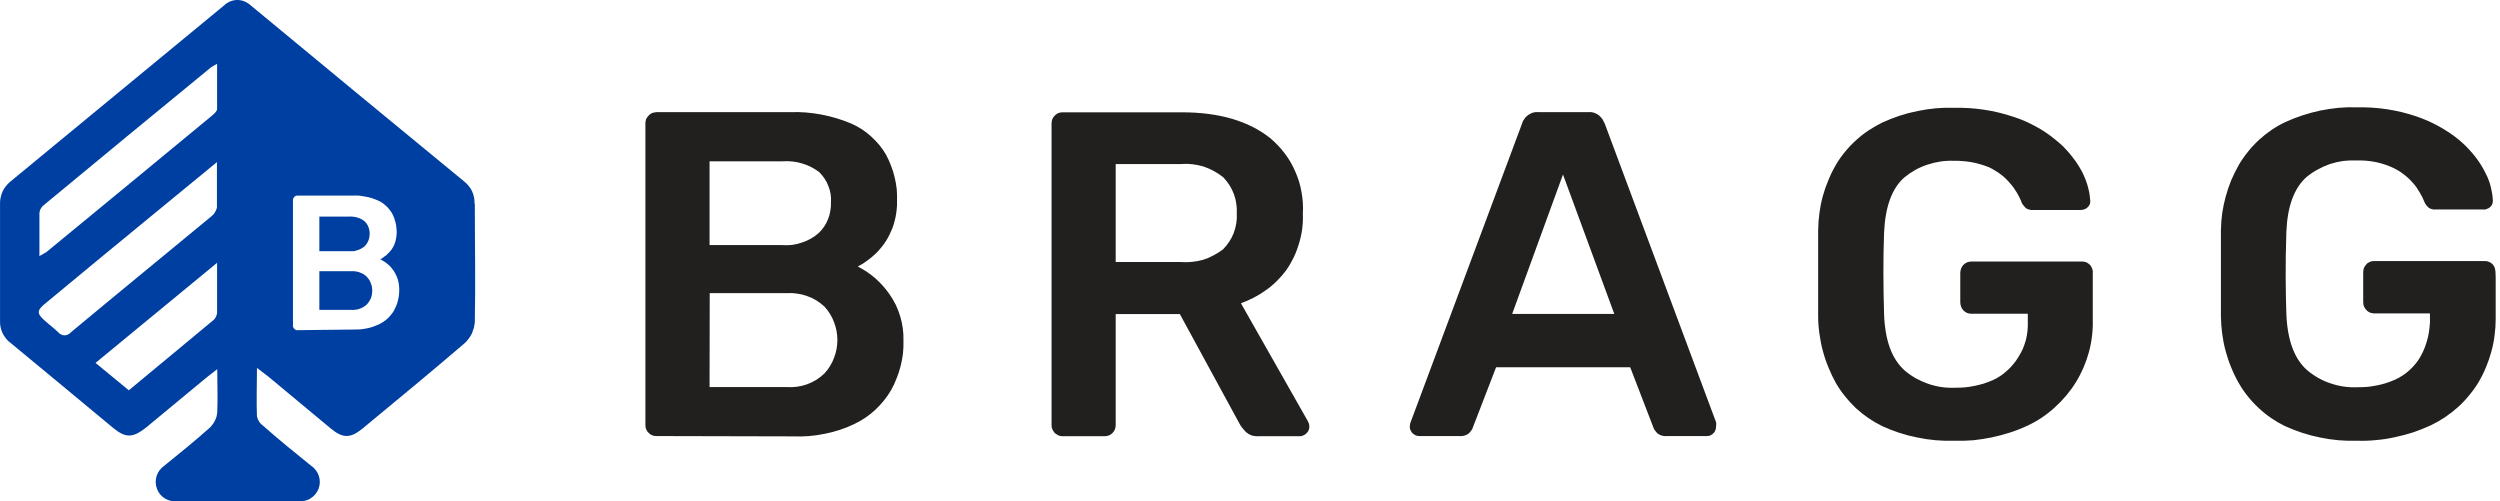 <?xml version="1.0" encoding="UTF-8"?>
<svg width="394px" height="79px" viewBox="0 0 394 79" version="1.1" xmlns="http://www.w3.org/2000/svg" xmlns:xlink="http://www.w3.org/1999/xlink">
    <title>bragg</title>
    <g id="Client-Logos" stroke="none" stroke-width="1" fill="none" fill-rule="evenodd">
        <g id="bragg">
            <path d="M371.477,69.459 C370.497,69.493 369.527,69.467 368.563,69.383 C367.584,69.298 366.612,69.155 365.65,68.951 C364.703,68.764 363.766,68.519 362.837,68.215 C361.908,67.91 360.995,67.555 360.099,67.148 C359.339,66.776 358.613,66.352 357.921,65.878 C357.228,65.403 356.578,64.879 355.971,64.304 C355.344,63.729 354.771,63.11 354.246,62.449 C353.724,61.807 353.25,61.112 352.828,60.368 C352.371,59.571 351.974,58.75 351.636,57.904 C351.282,57.057 350.986,56.185 350.75,55.288 C350.513,54.408 350.336,53.511 350.218,52.596 C350.1,51.681 350.031,50.767 350.015,49.854 L350.015,36.291 C350.031,35.394 350.1,34.497 350.218,33.6 C350.353,32.702 350.538,31.821 350.776,30.957 C351.011,30.094 351.298,29.248 351.636,28.419 C351.991,27.589 352.388,26.784 352.828,26.006 C353.25,25.278 353.732,24.583 354.272,23.924 C354.796,23.262 355.37,22.646 355.994,22.069 C356.621,21.493 357.279,20.969 357.972,20.494 C358.664,20.021 359.39,19.605 360.15,19.25 C361.028,18.843 361.934,18.488 362.863,18.184 C363.792,17.879 364.729,17.624 365.675,17.422 C366.62,17.235 367.584,17.092 368.563,16.99 C369.527,16.906 370.489,16.88 371.452,16.914 C372.245,16.896 373.041,16.914 373.834,16.965 C374.628,17.016 375.413,17.1 376.191,17.218 C376.967,17.337 377.745,17.489 378.522,17.675 C379.282,17.862 380.043,18.082 380.803,18.337 C381.394,18.539 381.985,18.768 382.576,19.022 C383.15,19.275 383.716,19.556 384.273,19.86 C384.831,20.164 385.379,20.494 385.921,20.85 C386.444,21.189 386.951,21.562 387.441,21.968 C387.846,22.306 388.235,22.653 388.606,23.009 C388.978,23.382 389.333,23.771 389.671,24.177 C390.009,24.566 390.329,24.982 390.633,25.421 C390.922,25.845 391.191,26.285 391.444,26.743 C391.647,27.115 391.833,27.487 392.002,27.86 C392.171,28.248 392.314,28.639 392.432,29.028 C392.55,29.434 392.644,29.84 392.711,30.247 C392.796,30.653 392.847,31.067 392.864,31.491 C392.88,31.576 392.88,31.67 392.864,31.77 C392.864,31.872 392.847,31.974 392.813,32.076 C392.78,32.161 392.737,32.253 392.686,32.355 C392.635,32.439 392.568,32.516 392.483,32.583 C392.416,32.651 392.34,32.718 392.256,32.787 C392.154,32.838 392.053,32.879 391.951,32.913 C391.851,32.964 391.749,32.999 391.647,33.015 C391.546,33.032 391.436,33.032 391.319,33.015 L383.843,33.015 C383.741,33.032 383.641,33.032 383.539,33.015 C383.454,32.999 383.362,32.981 383.26,32.964 C383.176,32.948 383.083,32.913 382.981,32.863 C382.897,32.828 382.82,32.787 382.753,32.736 C382.669,32.667 382.602,32.6 382.551,32.532 C382.482,32.465 382.423,32.396 382.374,32.329 C382.323,32.261 382.272,32.186 382.221,32.102 C382.17,32.016 382.129,31.931 382.095,31.847 C381.976,31.576 381.858,31.305 381.74,31.034 C381.604,30.781 381.461,30.526 381.309,30.272 C381.156,30.019 380.997,29.764 380.828,29.511 C380.659,29.273 380.473,29.045 380.27,28.825 C380.033,28.554 379.789,28.299 379.536,28.064 C379.265,27.809 378.986,27.581 378.699,27.377 C378.412,27.157 378.116,26.962 377.812,26.794 C377.491,26.607 377.171,26.446 376.849,26.311 C376.427,26.124 375.987,25.963 375.531,25.828 C375.093,25.692 374.645,25.582 374.188,25.498 C373.716,25.414 373.251,25.355 372.795,25.319 C372.322,25.286 371.858,25.278 371.401,25.294 C370.692,25.261 369.983,25.286 369.273,25.37 C368.563,25.472 367.871,25.633 367.195,25.853 C366.52,26.091 365.878,26.378 365.269,26.717 C364.644,27.055 364.053,27.453 363.495,27.911 C361.535,29.671 360.48,32.567 360.329,36.595 C360.15,41.878 360.227,46.146 360.329,49.422 C360.48,53.56 361.57,56.532 363.572,58.311 C364.129,58.784 364.721,59.198 365.345,59.555 C365.97,59.911 366.62,60.197 367.296,60.417 C367.989,60.655 368.69,60.824 369.399,60.926 C370.108,61.028 370.827,61.061 371.554,61.028 C372.043,61.028 372.542,61.01 373.049,60.977 C373.555,60.926 374.054,60.849 374.543,60.749 C375.033,60.663 375.515,60.545 375.987,60.392 C376.46,60.24 376.934,60.062 377.407,59.86 C377.829,59.673 378.234,59.453 378.623,59.198 C379.012,58.945 379.375,58.666 379.713,58.36 C380.068,58.04 380.388,57.7 380.675,57.345 C380.98,56.99 381.241,56.609 381.461,56.202 C381.732,55.727 381.968,55.229 382.17,54.704 C382.356,54.196 382.517,53.67 382.651,53.128 C382.771,52.604 382.855,52.062 382.905,51.503 C382.973,50.961 382.989,50.419 382.956,49.878 L382.956,49.396 L374.188,49.396 C374.07,49.396 373.952,49.379 373.834,49.345 C373.716,49.328 373.606,49.302 373.504,49.269 C373.402,49.218 373.302,49.159 373.2,49.09 C373.1,49.023 373.015,48.947 372.947,48.863 C372.862,48.778 372.787,48.684 372.719,48.584 C372.652,48.482 372.593,48.372 372.542,48.254 C372.508,48.152 372.483,48.042 372.465,47.922 C372.449,47.804 372.44,47.677 372.44,47.541 L372.44,42.971 C372.44,42.852 372.449,42.734 372.465,42.614 C372.483,42.496 372.508,42.378 372.542,42.259 C372.593,42.158 372.652,42.049 372.719,41.929 C372.787,41.827 372.862,41.735 372.947,41.65 C373.015,41.566 373.1,41.489 373.2,41.421 C373.302,41.371 373.402,41.32 373.504,41.269 C373.606,41.218 373.716,41.185 373.834,41.167 C373.952,41.15 374.07,41.142 374.188,41.142 L391.572,41.142 C391.69,41.142 391.808,41.15 391.926,41.167 C392.044,41.185 392.154,41.218 392.256,41.269 C392.358,41.303 392.458,41.354 392.56,41.421 C392.66,41.489 392.754,41.566 392.839,41.65 C393.167,42.005 393.32,42.412 393.32,43.707 L393.32,50.284 C393.32,51.148 393.261,52.011 393.142,52.875 C393.041,53.721 392.872,54.569 392.635,55.415 C392.416,56.244 392.138,57.057 391.8,57.853 C391.478,58.648 391.099,59.42 390.659,60.164 C390.221,60.91 389.722,61.611 389.164,62.272 C388.624,62.949 388.033,63.576 387.39,64.151 C386.748,64.726 386.065,65.26 385.338,65.751 C384.629,66.226 383.885,66.648 383.109,67.021 C382.195,67.445 381.266,67.816 380.321,68.138 C379.375,68.444 378.412,68.697 377.432,68.9 C376.452,69.121 375.464,69.273 374.467,69.357 C373.471,69.459 372.473,69.493 371.477,69.459 L371.477,69.459 Z M308.003,69.459 C307.023,69.493 306.051,69.467 305.089,69.383 C304.109,69.298 303.138,69.155 302.174,68.951 C301.212,68.764 300.265,68.519 299.336,68.215 C298.407,67.91 297.503,67.555 296.625,67.148 C295.865,66.776 295.139,66.352 294.447,65.878 C293.754,65.403 293.094,64.879 292.469,64.304 C291.862,63.729 291.295,63.11 290.772,62.449 C290.248,61.807 289.775,61.12 289.352,60.392 C288.897,59.579 288.5,58.75 288.162,57.904 C287.807,57.057 287.512,56.185 287.276,55.288 C287.039,54.408 286.862,53.511 286.744,52.596 C286.608,51.681 286.54,50.767 286.54,49.854 L286.54,43.097 L286.54,36.24 C286.557,35.343 286.624,34.446 286.744,33.549 C286.862,32.651 287.039,31.77 287.276,30.906 C287.512,30.044 287.807,29.197 288.162,28.368 C288.5,27.538 288.897,26.733 289.352,25.955 C289.775,25.227 290.256,24.542 290.798,23.898 C291.32,23.254 291.896,22.653 292.52,22.094 C293.145,21.519 293.805,21.003 294.496,20.545 C295.207,20.088 295.932,19.674 296.676,19.301 C297.572,18.894 298.475,18.539 299.387,18.235 C300.316,17.93 301.263,17.685 302.225,17.498 C303.172,17.294 304.126,17.151 305.089,17.067 C306.069,16.982 307.039,16.957 308.003,16.99 C308.797,16.973 309.59,16.99 310.384,17.041 C311.162,17.092 311.939,17.176 312.715,17.294 C313.511,17.414 314.287,17.565 315.047,17.752 C315.807,17.938 316.567,18.158 317.327,18.411 C317.918,18.598 318.51,18.818 319.101,19.073 C319.676,19.326 320.242,19.605 320.799,19.911 C321.373,20.215 321.923,20.545 322.446,20.901 C322.97,21.256 323.477,21.637 323.966,22.043 C324.372,22.365 324.769,22.712 325.158,23.085 C325.529,23.458 325.875,23.839 326.197,24.228 C326.535,24.634 326.855,25.049 327.159,25.472 C327.464,25.912 327.743,26.362 327.996,26.819 C328.198,27.174 328.375,27.546 328.528,27.936 C328.697,28.309 328.84,28.698 328.958,29.104 C329.076,29.493 329.178,29.899 329.263,30.323 C329.33,30.73 329.381,31.136 329.414,31.542 C329.432,31.644 329.432,31.745 329.414,31.847 C329.414,31.949 329.398,32.051 329.363,32.151 C329.33,32.235 329.288,32.322 329.237,32.406 C329.186,32.49 329.119,32.567 329.035,32.634 C328.966,32.718 328.891,32.787 328.807,32.838 C328.705,32.905 328.603,32.956 328.503,32.989 C328.401,33.024 328.299,33.048 328.198,33.066 C328.096,33.083 327.996,33.091 327.894,33.091 L320.393,33.091 L320.089,33.091 C320.004,33.074 319.912,33.058 319.811,33.04 C319.727,33.007 319.633,32.973 319.533,32.938 C319.448,32.905 319.364,32.863 319.279,32.812 C319.211,32.744 319.152,32.677 319.101,32.608 C319.034,32.541 318.975,32.473 318.924,32.406 C318.857,32.322 318.798,32.245 318.747,32.177 C318.713,32.092 318.67,32.008 318.619,31.923 C318.519,31.652 318.4,31.381 318.266,31.11 C318.13,30.84 317.987,30.577 317.834,30.323 C317.682,30.07 317.522,29.823 317.353,29.587 C317.184,29.35 316.997,29.122 316.795,28.9 C316.575,28.629 316.339,28.376 316.086,28.138 C315.832,27.885 315.561,27.657 315.275,27.453 C314.988,27.233 314.693,27.039 314.389,26.868 C314.102,26.684 313.797,26.513 313.476,26.362 C313.037,26.191 312.597,26.04 312.158,25.904 C311.702,25.769 311.246,25.659 310.79,25.574 C310.333,25.49 309.869,25.429 309.396,25.396 C308.94,25.345 308.475,25.329 308.003,25.345 C307.293,25.312 306.583,25.345 305.874,25.447 C305.181,25.549 304.497,25.71 303.822,25.93 C303.146,26.15 302.496,26.429 301.871,26.768 C301.245,27.123 300.654,27.53 300.098,27.987 C298.146,29.713 297.107,32.634 296.93,36.672 C296.777,40.684 296.802,45.231 296.93,49.497 C297.081,53.739 298.171,56.583 300.173,58.386 C300.73,58.86 301.322,59.275 301.946,59.63 C302.572,59.97 303.223,60.256 303.898,60.494 C304.59,60.731 305.291,60.9 306,61.002 C306.711,61.104 307.428,61.138 308.155,61.104 C308.644,61.104 309.143,61.087 309.649,61.053 C310.156,61.002 310.655,60.926 311.144,60.824 C311.635,60.723 312.116,60.604 312.59,60.468 C313.063,60.317 313.534,60.138 314.008,59.936 C314.43,59.75 314.836,59.53 315.224,59.275 C315.612,59.021 315.976,58.733 316.314,58.411 C316.669,58.107 316.989,57.777 317.276,57.421 C317.58,57.066 317.851,56.685 318.087,56.279 C318.358,55.855 318.594,55.423 318.798,54.983 C318.983,54.526 319.144,54.061 319.279,53.586 C319.397,53.112 319.482,52.63 319.533,52.139 C319.582,51.648 319.599,51.157 319.582,50.666 L319.582,49.447 L310.688,49.447 C310.453,49.447 310.225,49.404 310.005,49.32 C309.785,49.218 309.59,49.082 309.422,48.914 C309.27,48.745 309.152,48.549 309.066,48.329 C308.982,48.093 308.94,47.855 308.94,47.618 L308.94,43.046 C308.94,42.81 308.982,42.573 309.066,42.335 C309.152,42.115 309.27,41.921 309.422,41.752 C309.59,41.582 309.785,41.446 310.005,41.346 C310.225,41.26 310.453,41.218 310.688,41.218 L328.071,41.218 C328.206,41.201 328.324,41.21 328.426,41.244 C328.544,41.26 328.662,41.285 328.781,41.32 C328.882,41.371 328.984,41.43 329.084,41.497 C329.186,41.566 329.279,41.642 329.363,41.727 C329.448,41.811 329.516,41.904 329.566,42.005 C329.634,42.107 329.685,42.217 329.719,42.335 C329.769,42.455 329.803,42.573 329.82,42.691 C329.836,42.81 329.836,42.928 329.82,43.046 L329.82,50.36 C329.87,52.088 329.668,53.815 329.212,55.492 C328.756,57.166 328.071,58.766 327.159,60.24 C326.246,61.713 325.132,63.034 323.84,64.202 C322.573,65.37 321.128,66.336 319.558,67.072 C318.662,67.496 317.741,67.859 316.795,68.164 C315.85,68.468 314.895,68.723 313.933,68.925 C312.953,69.129 311.973,69.281 310.993,69.383 C309.997,69.467 308.999,69.493 308.003,69.459 L308.003,69.459 Z M238.319,49.471 L254.411,49.471 L246.327,27.504 L238.319,49.471 Z M223.7,68.723 C223.598,68.723 223.506,68.715 223.421,68.697 C223.319,68.68 223.217,68.654 223.117,68.621 C223.032,68.587 222.948,68.536 222.863,68.468 C222.779,68.418 222.702,68.358 222.636,68.291 C222.567,68.222 222.5,68.148 222.432,68.062 C222.382,67.977 222.339,67.893 222.306,67.808 C222.255,67.706 222.221,67.606 222.204,67.504 C222.188,67.402 222.178,67.3 222.178,67.199 C222.178,67.148 222.188,67.097 222.204,67.046 C222.204,66.978 222.213,66.919 222.229,66.868 C222.229,66.819 222.239,66.768 222.255,66.717 C222.272,66.666 222.288,66.615 222.306,66.564 L239.865,19.505 C239.9,19.385 239.941,19.267 239.992,19.149 C240.043,19.03 240.11,18.92 240.195,18.818 C240.263,18.7 240.338,18.59 240.423,18.488 C240.507,18.404 240.601,18.319 240.702,18.235 C240.819,18.133 240.947,18.048 241.082,17.98 C241.218,17.895 241.352,17.828 241.487,17.777 C241.64,17.744 241.792,17.709 241.943,17.675 C242.096,17.659 242.247,17.659 242.4,17.675 L250.331,17.675 C250.483,17.659 250.634,17.659 250.787,17.675 C250.938,17.693 251.091,17.726 251.243,17.777 C251.396,17.828 251.53,17.887 251.648,17.956 C251.783,18.023 251.911,18.107 252.028,18.209 C252.13,18.294 252.223,18.386 252.307,18.488 C252.392,18.59 252.476,18.7 252.561,18.818 C252.628,18.92 252.687,19.03 252.738,19.149 C252.806,19.267 252.865,19.385 252.916,19.505 L270.45,66.538 C270.45,66.607 270.458,66.666 270.475,66.717 L270.475,66.868 L270.475,67.046 C270.458,67.097 270.45,67.148 270.45,67.199 C270.45,67.3 270.442,67.402 270.424,67.504 C270.408,67.606 270.383,67.698 270.349,67.783 C270.314,67.885 270.273,67.977 270.222,68.062 C270.155,68.148 270.087,68.222 270.02,68.291 C269.951,68.358 269.884,68.418 269.817,68.468 C269.733,68.536 269.648,68.587 269.564,68.621 C269.462,68.654 269.369,68.68 269.285,68.697 C269.183,68.715 269.091,68.723 269.006,68.723 L262.67,68.723 C262.536,68.739 262.401,68.739 262.265,68.723 C262.13,68.705 262.004,68.68 261.886,68.646 C261.751,68.595 261.623,68.544 261.505,68.493 C261.387,68.426 261.277,68.35 261.175,68.265 C261.108,68.197 261.05,68.13 260.999,68.062 C260.932,67.995 260.873,67.918 260.822,67.834 C260.771,67.749 260.72,67.673 260.669,67.606 L260.568,67.351 L256.919,57.879 L235.785,57.879 L232.138,67.325 C232.103,67.427 232.069,67.52 232.036,67.606 C231.985,67.673 231.934,67.749 231.884,67.834 C231.833,67.918 231.775,67.995 231.706,68.062 C231.655,68.13 231.596,68.197 231.529,68.265 C231.427,68.35 231.317,68.426 231.199,68.493 C231.081,68.544 230.955,68.595 230.82,68.646 C230.702,68.68 230.575,68.705 230.439,68.723 C230.304,68.739 230.17,68.739 230.034,68.723 L223.7,68.723 Z M175.833,41.295 L186.096,41.295 C186.687,41.346 187.278,41.336 187.869,41.269 C188.46,41.218 189.044,41.108 189.617,40.939 C190.175,40.769 190.717,40.541 191.24,40.253 C191.764,39.982 192.261,39.669 192.734,39.314 C193.107,38.941 193.435,38.535 193.722,38.095 C194.011,37.671 194.247,37.214 194.433,36.723 C194.618,36.232 194.753,35.724 194.838,35.199 C194.922,34.691 194.948,34.175 194.914,33.651 C194.948,33.125 194.922,32.6 194.838,32.076 C194.771,31.568 194.643,31.067 194.459,30.577 C194.272,30.086 194.036,29.613 193.748,29.155 C193.461,28.715 193.141,28.309 192.785,27.936 C192.312,27.563 191.815,27.233 191.291,26.945 C190.766,26.658 190.218,26.421 189.643,26.234 C189.069,26.065 188.486,25.946 187.895,25.879 C187.304,25.81 186.712,25.802 186.121,25.853 L175.833,25.853 L175.833,41.295 Z M167.472,68.748 C167.354,68.748 167.234,68.739 167.116,68.723 C167.016,68.689 166.914,68.654 166.812,68.621 C166.694,68.57 166.594,68.511 166.509,68.444 C166.407,68.375 166.315,68.309 166.23,68.24 C166.146,68.156 166.078,68.062 166.027,67.961 C165.96,67.877 165.901,67.775 165.85,67.655 C165.816,67.555 165.783,67.453 165.749,67.351 C165.732,67.233 165.724,67.113 165.724,66.995 L165.724,19.53 C165.724,19.411 165.732,19.293 165.749,19.175 C165.765,19.039 165.791,18.92 165.824,18.818 C165.875,18.7 165.934,18.59 166.003,18.488 C166.07,18.386 166.146,18.294 166.23,18.209 C166.315,18.125 166.407,18.048 166.509,17.98 C166.594,17.913 166.686,17.862 166.788,17.828 C166.906,17.777 167.016,17.744 167.116,17.726 C167.234,17.709 167.354,17.701 167.472,17.701 L186.298,17.701 C192.153,17.701 196.788,19.073 200.184,21.764 C201.046,22.501 201.832,23.313 202.49,24.202 C203.175,25.092 203.731,26.081 204.163,27.098 C204.619,28.138 204.949,29.206 205.126,30.323 C205.328,31.44 205.405,32.557 205.328,33.676 C205.362,34.471 205.328,35.266 205.228,36.063 C205.126,36.841 204.957,37.612 204.721,38.374 C204.501,39.136 204.222,39.872 203.884,40.584 C203.529,41.311 203.124,41.998 202.668,42.64 C202.229,43.233 201.739,43.792 201.198,44.316 C200.675,44.842 200.109,45.315 199.5,45.739 C198.892,46.179 198.259,46.568 197.599,46.907 C196.941,47.245 196.266,47.541 195.572,47.796 L206.139,66.412 C206.173,66.479 206.198,66.538 206.216,66.589 C206.249,66.658 206.275,66.725 206.291,66.793 C206.308,66.86 206.326,66.929 206.342,66.995 L206.342,67.225 C206.359,67.325 206.351,67.427 206.316,67.529 C206.3,67.631 206.275,67.724 206.241,67.808 C206.19,67.91 206.139,68.003 206.088,68.087 C206.021,68.173 205.945,68.248 205.86,68.316 C205.793,68.383 205.725,68.444 205.658,68.493 C205.573,68.544 205.489,68.587 205.405,68.621 C205.303,68.672 205.21,68.705 205.126,68.723 C205.024,68.739 204.923,68.748 204.821,68.748 L198.259,68.748 C198.09,68.764 197.921,68.756 197.752,68.723 C197.583,68.705 197.415,68.672 197.246,68.621 C197.077,68.554 196.916,68.477 196.764,68.393 C196.629,68.309 196.493,68.207 196.358,68.087 C196.258,67.987 196.164,67.885 196.079,67.783 C195.979,67.681 195.885,67.571 195.8,67.453 C195.716,67.351 195.631,67.241 195.547,67.123 C195.48,67.003 195.413,66.885 195.345,66.768 L185.944,49.497 L175.833,49.497 L175.833,66.995 C175.833,67.233 175.792,67.461 175.707,67.681 C175.623,67.885 175.495,68.071 175.326,68.24 C175.175,68.409 174.989,68.536 174.769,68.621 C174.55,68.705 174.321,68.748 174.085,68.748 L167.472,68.748 Z M111.827,61.002 L123.965,61.002 C124.521,61.036 125.063,61.02 125.586,60.951 C126.127,60.884 126.658,60.757 127.182,60.57 C127.689,60.384 128.18,60.146 128.652,59.86 C129.109,59.571 129.531,59.241 129.918,58.868 C130.578,58.158 131.11,57.319 131.439,56.405 C131.794,55.517 131.971,54.551 131.971,53.586 C131.971,52.622 131.794,51.656 131.439,50.767 C131.11,49.854 130.578,49.015 129.918,48.303 C129.531,47.948 129.109,47.626 128.652,47.339 C128.18,47.051 127.689,46.823 127.182,46.652 C126.676,46.467 126.151,46.34 125.611,46.271 C125.088,46.187 124.556,46.161 124.014,46.197 L111.852,46.197 L111.827,61.002 Z M111.827,38.627 L123.229,38.627 C123.753,38.662 124.277,38.653 124.8,38.602 C125.307,38.535 125.813,38.417 126.32,38.246 C126.811,38.095 127.284,37.891 127.74,37.638 C128.196,37.383 128.618,37.086 129.007,36.748 C129.327,36.444 129.616,36.105 129.869,35.733 C130.122,35.36 130.333,34.962 130.502,34.538 C130.671,34.116 130.788,33.684 130.857,33.244 C130.941,32.803 130.975,32.363 130.957,31.923 C130.992,31.483 130.975,31.042 130.908,30.602 C130.839,30.162 130.722,29.738 130.553,29.332 C130.4,28.91 130.197,28.511 129.944,28.138 C129.708,27.783 129.429,27.445 129.109,27.123 C128.703,26.819 128.272,26.548 127.817,26.311 C127.343,26.073 126.862,25.887 126.371,25.751 C125.882,25.6 125.383,25.498 124.876,25.447 C124.352,25.396 123.837,25.388 123.331,25.421 L111.827,25.421 L111.827,38.627 Z M103.44,68.723 C103.338,68.723 103.228,68.715 103.11,68.697 C102.992,68.68 102.882,68.646 102.78,68.595 C102.68,68.562 102.578,68.511 102.476,68.444 C102.392,68.375 102.307,68.299 102.223,68.215 C102.138,68.13 102.063,68.046 101.995,67.961 C101.944,67.859 101.894,67.757 101.843,67.655 C101.792,67.555 101.759,67.445 101.741,67.325 C101.725,67.225 101.716,67.113 101.716,66.995 L101.716,19.505 C101.7,19.385 101.708,19.267 101.741,19.149 C101.759,19.03 101.784,18.912 101.818,18.792 C101.869,18.692 101.928,18.59 101.995,18.488 C102.063,18.386 102.138,18.294 102.223,18.209 C102.307,18.125 102.392,18.048 102.476,17.98 C102.578,17.913 102.68,17.854 102.78,17.803 C102.882,17.769 102.992,17.744 103.11,17.726 C103.228,17.693 103.338,17.675 103.44,17.675 L124.572,17.675 C125.383,17.642 126.202,17.659 127.031,17.726 C127.84,17.795 128.652,17.905 129.463,18.056 C130.274,18.209 131.067,18.404 131.845,18.641 C132.639,18.878 133.416,19.157 134.176,19.479 C134.75,19.733 135.3,20.029 135.822,20.368 C136.347,20.706 136.836,21.087 137.293,21.511 C137.765,21.933 138.197,22.383 138.586,22.856 C138.99,23.348 139.346,23.865 139.649,24.406 C139.953,24.964 140.214,25.539 140.434,26.132 C140.672,26.725 140.856,27.326 140.992,27.936 C141.145,28.545 141.253,29.163 141.322,29.789 C141.373,30.433 141.389,31.067 141.373,31.695 C141.389,32.118 141.373,32.532 141.322,32.938 C141.288,33.362 141.229,33.776 141.145,34.183 C141.06,34.589 140.958,34.988 140.841,35.376 C140.723,35.783 140.57,36.173 140.385,36.546 C140.249,36.866 140.096,37.18 139.927,37.485 C139.759,37.789 139.574,38.085 139.37,38.374 C139.167,38.662 138.947,38.941 138.712,39.212 C138.492,39.483 138.256,39.736 138.002,39.974 C137.783,40.178 137.563,40.372 137.343,40.559 C137.124,40.743 136.895,40.922 136.659,41.091 C136.423,41.26 136.186,41.421 135.95,41.574 C135.697,41.727 135.443,41.87 135.19,42.005 C135.697,42.259 136.186,42.547 136.659,42.869 C137.115,43.174 137.555,43.513 137.977,43.884 C138.399,44.257 138.796,44.656 139.167,45.078 C139.54,45.502 139.886,45.942 140.206,46.399 C140.578,46.941 140.907,47.5 141.194,48.075 C141.465,48.651 141.693,49.251 141.88,49.878 C142.064,50.488 142.2,51.114 142.284,51.758 C142.369,52.402 142.402,53.044 142.386,53.688 C142.402,54.365 142.377,55.042 142.31,55.72 C142.225,56.397 142.098,57.066 141.931,57.726 C141.76,58.386 141.55,59.029 141.296,59.656 C141.06,60.282 140.772,60.892 140.434,61.485 C140.096,62.078 139.717,62.628 139.295,63.136 C138.873,63.66 138.417,64.151 137.926,64.608 C137.437,65.066 136.912,65.48 136.355,65.853 C135.797,66.226 135.215,66.556 134.607,66.842 C133.864,67.199 133.104,67.504 132.326,67.757 C131.549,68.012 130.763,68.215 129.969,68.367 C129.158,68.536 128.347,68.654 127.538,68.723 C126.727,68.79 125.907,68.807 125.079,68.774 L103.44,68.723 Z" id="Fill-78" fill="#21201E"></path>
            <path d="M50.329,42.742 L55.345,42.742 C55.583,42.724 55.81,42.734 56.03,42.768 C56.25,42.801 56.461,42.852 56.663,42.921 C56.865,43.005 57.069,43.097 57.272,43.199 C57.458,43.317 57.635,43.453 57.804,43.606 C57.939,43.757 58.065,43.918 58.183,44.089 C58.285,44.257 58.37,44.434 58.437,44.621 C58.521,44.807 58.58,45.002 58.615,45.206 C58.649,45.408 58.665,45.612 58.665,45.814 C58.665,46.018 58.649,46.213 58.615,46.399 C58.58,46.602 58.531,46.798 58.462,46.982 C58.378,47.169 58.285,47.347 58.183,47.516 C58.083,47.669 57.965,47.821 57.83,47.974 C57.661,48.127 57.474,48.262 57.272,48.38 C57.085,48.498 56.891,48.592 56.689,48.659 C56.469,48.743 56.25,48.794 56.03,48.812 C55.81,48.845 55.583,48.855 55.345,48.837 L50.329,48.837 L50.329,42.742 Z M50.329,34.132 L55.042,34.132 C55.261,34.116 55.473,34.124 55.675,34.158 C55.895,34.175 56.105,34.217 56.309,34.285 C56.512,34.336 56.714,34.413 56.916,34.513 C57.103,34.615 57.28,34.733 57.449,34.868 C57.584,34.988 57.702,35.123 57.804,35.275 C57.904,35.428 57.989,35.589 58.057,35.758 C58.124,35.928 58.175,36.105 58.209,36.291 C58.242,36.46 58.26,36.639 58.26,36.825 C58.26,37.012 58.242,37.196 58.209,37.383 C58.175,37.569 58.124,37.748 58.057,37.917 C57.989,38.086 57.904,38.247 57.804,38.4 C57.702,38.551 57.584,38.696 57.449,38.831 C57.28,38.967 57.103,39.085 56.916,39.187 C56.732,39.289 56.529,39.373 56.309,39.44 C56.105,39.509 55.903,39.56 55.701,39.593 C55.481,39.609 55.261,39.609 55.042,39.593 L50.329,39.593 L50.329,34.132 Z M55.777,51.935 C56.115,51.935 56.453,51.927 56.791,51.91 C57.128,51.876 57.458,51.825 57.779,51.758 C58.116,51.69 58.446,51.605 58.767,51.503 C59.087,51.385 59.401,51.258 59.704,51.122 C59.957,51.005 60.194,50.869 60.414,50.716 C60.65,50.565 60.87,50.394 61.072,50.209 C61.275,50.023 61.461,49.819 61.63,49.599 C61.815,49.379 61.976,49.15 62.111,48.914 C62.247,48.659 62.365,48.405 62.467,48.152 C62.567,47.897 62.652,47.626 62.72,47.339 C62.787,47.068 62.838,46.798 62.871,46.527 C62.905,46.238 62.922,45.959 62.922,45.688 C62.922,45.418 62.905,45.147 62.871,44.876 C62.838,44.621 62.787,44.367 62.72,44.114 C62.636,43.843 62.534,43.588 62.416,43.351 C62.314,43.115 62.188,42.885 62.035,42.666 C61.899,42.479 61.756,42.293 61.605,42.108 C61.453,41.937 61.284,41.776 61.098,41.625 C60.929,41.472 60.743,41.337 60.54,41.219 C60.355,41.083 60.151,40.964 59.931,40.863 C60.051,40.795 60.161,40.736 60.261,40.685 C60.363,40.618 60.456,40.541 60.54,40.457 C60.642,40.388 60.743,40.321 60.845,40.253 L61.098,40 C61.2,39.898 61.3,39.796 61.402,39.695 C61.503,39.593 61.597,39.483 61.681,39.364 C61.748,39.246 61.825,39.128 61.909,39.008 C61.976,38.873 62.044,38.747 62.111,38.627 C62.178,38.459 62.239,38.298 62.288,38.145 C62.339,37.976 62.382,37.807 62.416,37.638 C62.449,37.467 62.475,37.298 62.492,37.13 C62.508,36.961 62.516,36.79 62.516,36.621 C62.516,36.368 62.5,36.105 62.467,35.834 C62.449,35.581 62.406,35.326 62.339,35.072 C62.272,34.819 62.196,34.564 62.111,34.311 C62.009,34.073 61.899,33.836 61.782,33.6 C61.648,33.38 61.495,33.168 61.326,32.964 C61.174,32.762 60.996,32.575 60.794,32.406 C60.609,32.236 60.405,32.075 60.186,31.923 C59.966,31.788 59.739,31.668 59.501,31.568 C59.181,31.433 58.859,31.313 58.539,31.213 C58.218,31.111 57.888,31.034 57.551,30.983 C57.213,30.916 56.875,30.865 56.537,30.83 C56.199,30.814 55.861,30.814 55.524,30.83 L46.882,30.83 L46.756,30.83 C46.705,30.848 46.654,30.865 46.603,30.881 C46.57,30.899 46.528,30.916 46.477,30.932 C46.444,30.966 46.41,31.001 46.375,31.034 C46.342,31.068 46.308,31.111 46.275,31.162 C46.257,31.195 46.241,31.237 46.224,31.288 C46.206,31.339 46.19,31.39 46.173,31.441 L46.173,31.594 L46.173,51.326 L46.173,51.452 C46.19,51.503 46.206,51.546 46.224,51.58 C46.241,51.631 46.257,51.674 46.275,51.707 C46.308,51.758 46.342,51.792 46.375,51.809 C46.41,51.859 46.444,51.894 46.477,51.91 C46.511,51.945 46.554,51.969 46.603,51.986 C46.654,52.004 46.705,52.02 46.756,52.037 L46.882,52.037 L55.777,51.935 Z M34.188,32.838 L34.188,25.549 L25.471,32.711 C19.355,37.722 13.258,42.75 7.176,47.795 C5.757,48.939 5.757,49.421 7.176,50.64 C7.835,51.224 8.544,51.758 9.179,52.367 C9.297,52.52 9.448,52.638 9.634,52.722 C9.803,52.807 9.98,52.85 10.167,52.85 C10.369,52.85 10.555,52.807 10.723,52.722 C10.892,52.638 11.045,52.52 11.18,52.367 C18.528,46.246 25.927,40.202 33.3,34.107 C33.402,34.022 33.504,33.93 33.604,33.828 C33.689,33.743 33.765,33.641 33.832,33.523 C33.917,33.404 33.985,33.286 34.036,33.168 C34.086,33.049 34.129,32.923 34.162,32.787 L34.188,32.838 Z M6.213,40.355 C6.315,40.304 6.407,40.253 6.492,40.202 C6.594,40.151 6.694,40.092 6.796,40.025 C6.881,39.974 6.973,39.923 7.075,39.872 C7.16,39.821 7.252,39.762 7.354,39.695 C16.071,32.532 24.762,25.371 33.428,18.209 C33.757,17.929 34.213,17.523 34.213,17.193 L34.213,10.057 C33.681,10.361 33.453,10.463 33.251,10.616 C24.45,17.829 15.664,25.066 6.897,32.33 C6.812,32.397 6.728,32.473 6.643,32.558 C6.576,32.66 6.509,32.762 6.441,32.862 C6.374,32.964 6.323,33.074 6.29,33.194 C6.256,33.311 6.231,33.429 6.213,33.549 L6.213,40.355 Z M34.213,49.269 L34.213,41.421 L15.057,57.192 L20.302,61.511 C24.813,57.752 29.246,54.094 33.681,50.412 C33.748,50.345 33.816,50.268 33.883,50.184 C33.952,50.082 34.001,49.988 34.036,49.903 C34.086,49.803 34.129,49.701 34.162,49.599 C34.18,49.497 34.196,49.387 34.213,49.269 L34.213,49.269 Z M74.831,32.151 C74.831,38.349 74.959,44.57 74.831,50.767 C74.798,51.071 74.747,51.377 74.68,51.682 C74.595,51.969 74.493,52.257 74.375,52.546 C74.24,52.816 74.08,53.078 73.894,53.333 C73.725,53.57 73.531,53.798 73.311,54.018 C67.99,58.59 62.542,63.06 57.144,67.53 C55.219,69.104 54.029,69.104 52.128,67.53 L42.321,59.377 C41.84,58.996 41.384,58.666 40.497,57.979 C40.497,60.875 40.396,63.262 40.497,65.624 C40.532,65.759 40.573,65.895 40.624,66.03 C40.691,66.166 40.759,66.301 40.826,66.436 C40.911,66.556 41.003,66.674 41.105,66.792 C41.207,66.894 41.316,66.988 41.435,67.072 C43.816,69.181 46.401,71.287 48.96,73.344 C49.248,73.531 49.502,73.76 49.72,74.031 C49.94,74.302 50.109,74.607 50.227,74.944 C50.346,75.266 50.405,75.606 50.405,75.961 C50.405,76.299 50.346,76.638 50.227,76.976 C50.109,77.298 49.94,77.594 49.72,77.865 C49.502,78.136 49.239,78.364 48.934,78.551 C48.648,78.737 48.327,78.864 47.972,78.931 C47.634,79 47.296,79.017 46.958,78.982 L27.877,78.982 C27.557,79.017 27.227,79 26.889,78.931 C26.569,78.847 26.265,78.721 25.978,78.551 C25.691,78.382 25.438,78.162 25.218,77.891 C25.015,77.637 24.854,77.349 24.736,77.027 C24.618,76.705 24.55,76.367 24.534,76.012 C24.534,75.673 24.583,75.335 24.685,74.995 C24.803,74.658 24.964,74.352 25.167,74.081 C25.387,73.81 25.64,73.574 25.927,73.37 C28.386,71.389 30.817,69.408 33.174,67.3 C33.326,67.131 33.461,66.962 33.579,66.792 C33.714,66.607 33.824,66.411 33.909,66.209 C34.011,66.005 34.086,65.802 34.137,65.598 C34.188,65.378 34.221,65.158 34.239,64.938 C34.339,62.83 34.239,60.698 34.239,58.183 C33.479,58.792 32.997,59.122 32.54,59.503 L22.963,67.428 C20.91,69.028 19.795,69.053 17.819,67.428 C12.447,62.983 7.101,58.513 1.729,54.094 C1.44,53.89 1.187,53.655 0.969,53.384 C0.749,53.113 0.562,52.824 0.411,52.52 C0.258,52.198 0.148,51.868 0.081,51.529 C0.014,51.191 -0.011,50.852 0.005,50.514 L0.005,32.228 C-0.011,31.89 0.014,31.551 0.081,31.213 C0.148,30.873 0.25,30.543 0.385,30.222 C0.521,29.917 0.698,29.629 0.918,29.358 C1.12,29.087 1.356,28.842 1.627,28.622 C12.86,19.377 24.086,10.124 35.303,0.864 C35.58,0.583 35.91,0.381 36.266,0.228 C36.619,0.076 37.026,0 37.405,0 C37.811,0 38.191,0.076 38.546,0.228 C38.901,0.381 39.23,0.583 39.534,0.864 C50.733,10.141 61.95,19.393 73.185,28.622 C73.438,28.824 73.666,29.053 73.869,29.307 C74.088,29.562 74.265,29.841 74.401,30.145 C74.536,30.449 74.638,30.763 74.705,31.085 C74.772,31.407 74.798,31.729 74.782,32.049 L74.831,32.151 Z" id="Fill-79" fill="#003FA2"></path>
        </g>
    </g>
</svg>